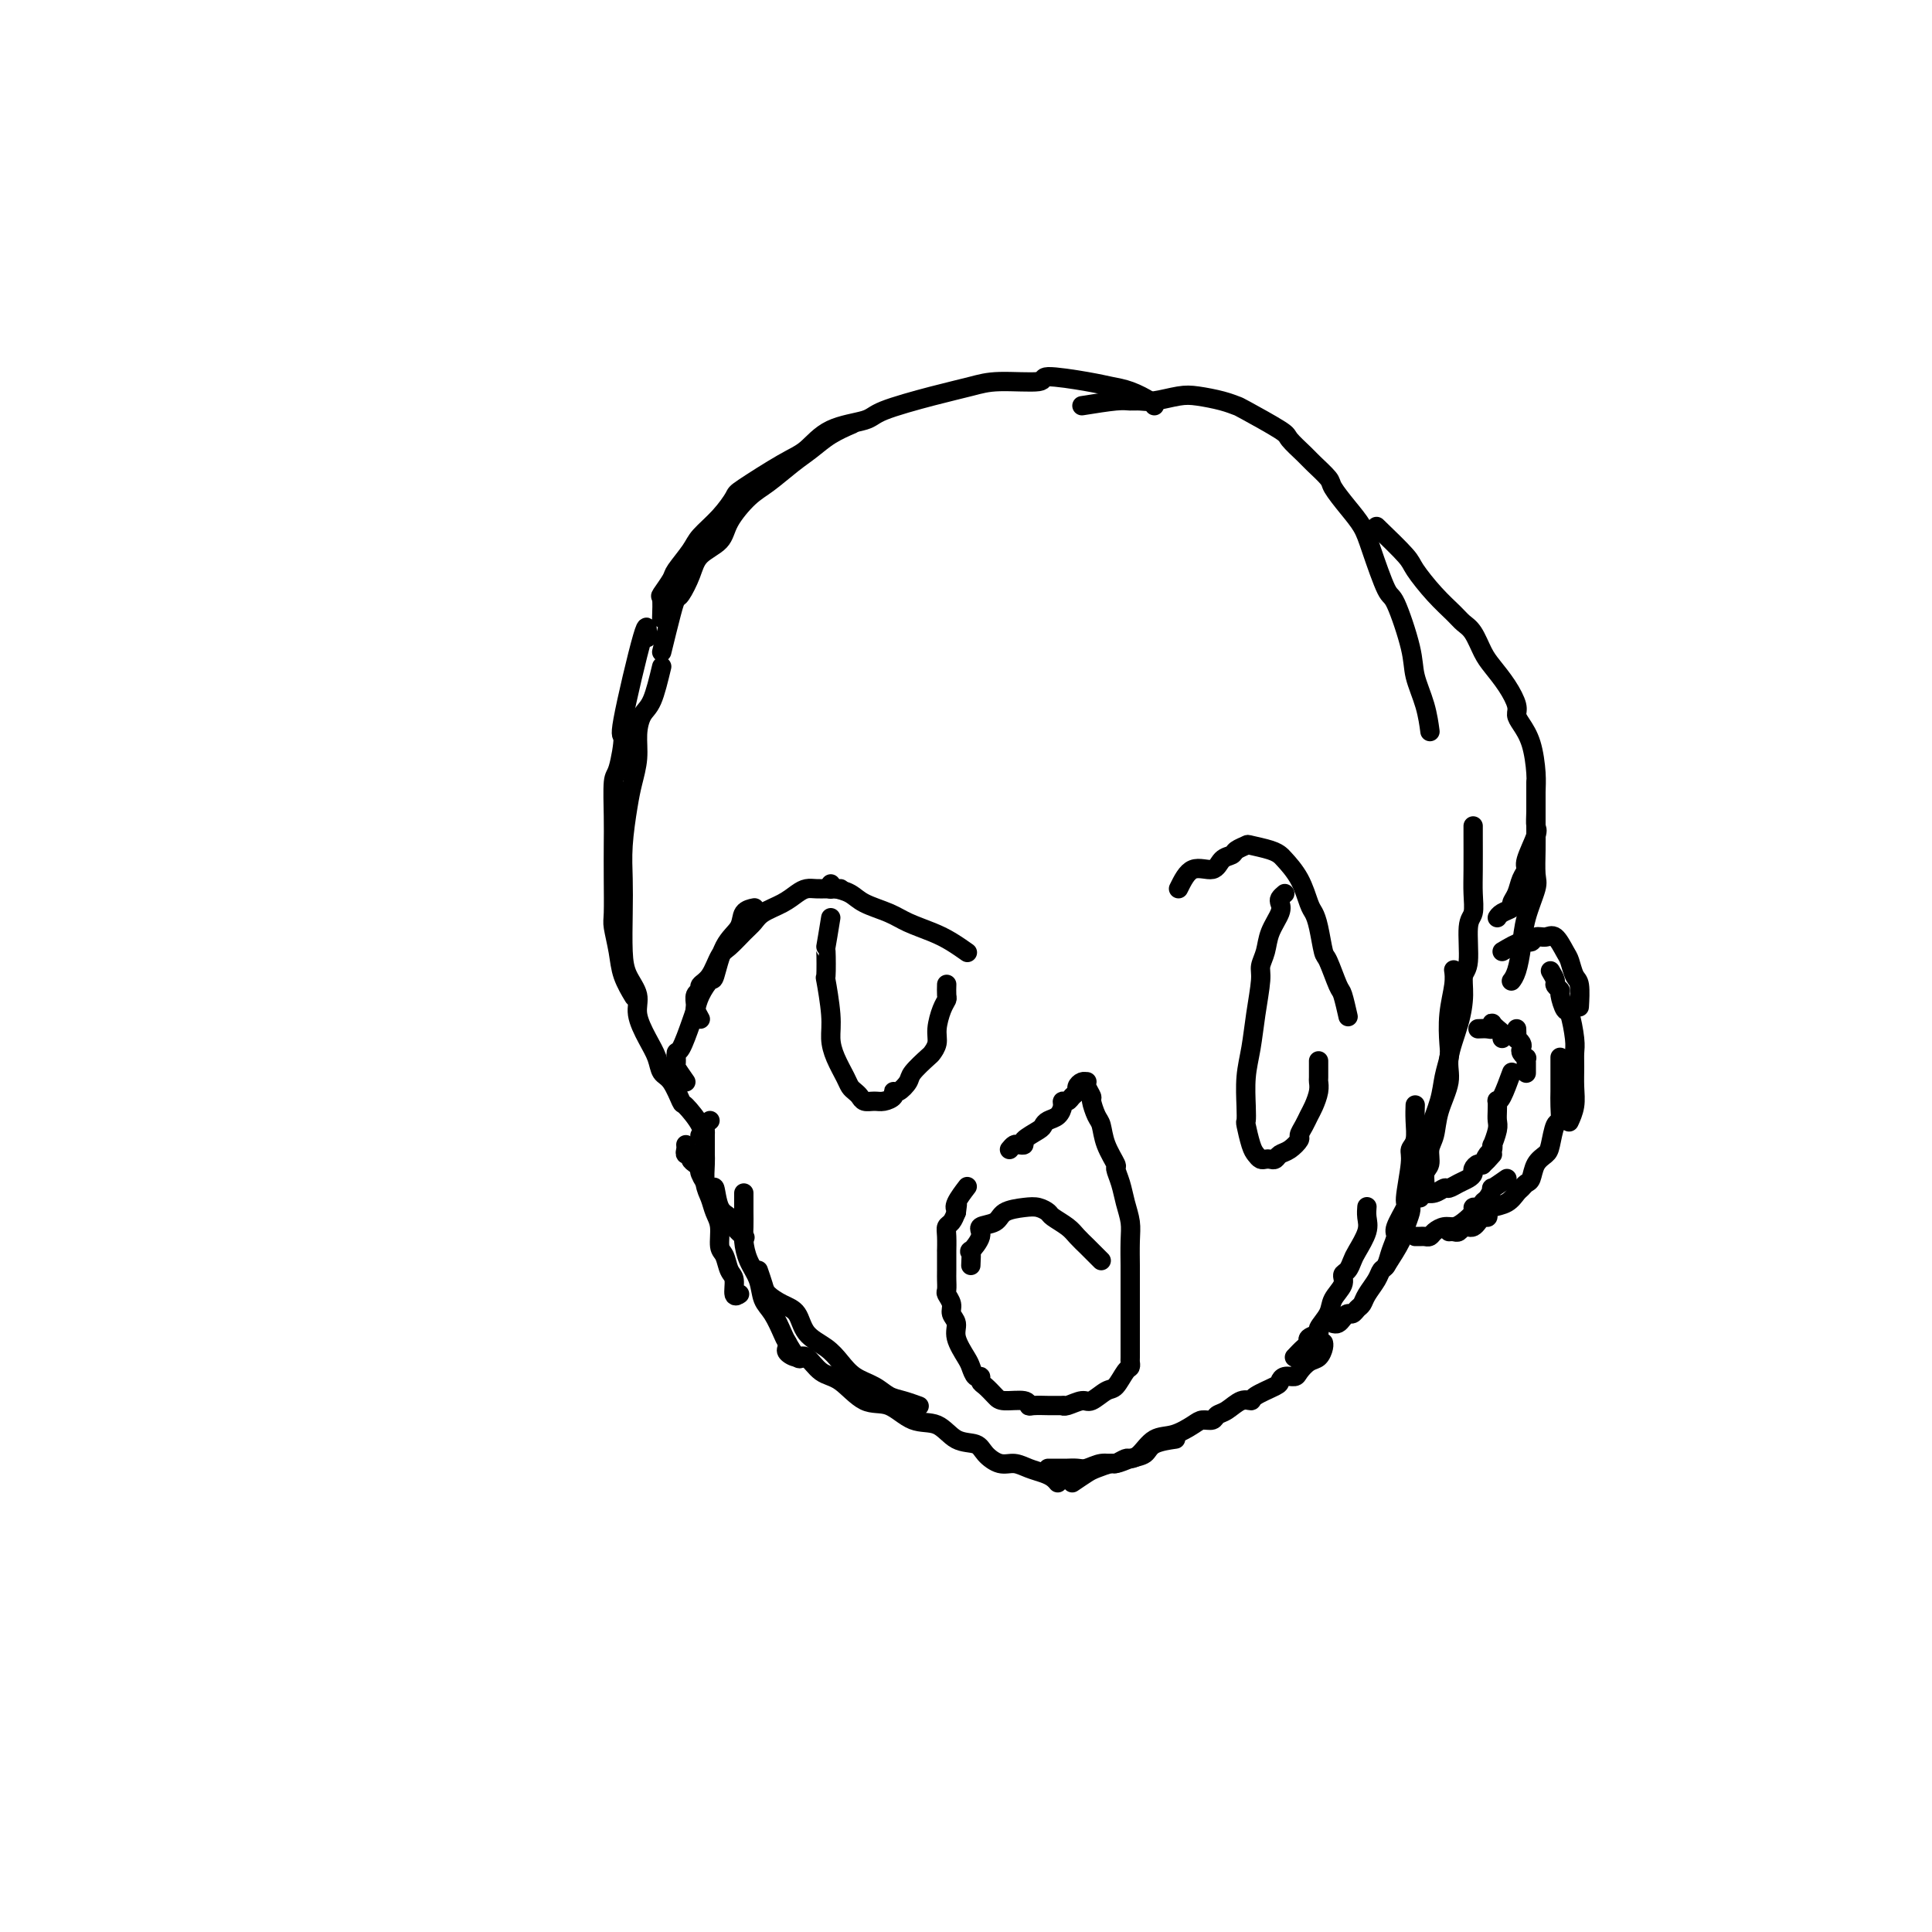 <svg viewBox='0 0 400 400' version='1.1' xmlns='http://www.w3.org/2000/svg' xmlns:xlink='http://www.w3.org/1999/xlink'><g fill='none' stroke='#000000' stroke-width='4' stroke-linecap='round' stroke-linejoin='round'><path d='M134,132c0.036,-1.849 0.073,-3.699 -1,0c-1.073,3.699 -3.254,12.946 -4,17c-0.746,4.054 -0.056,2.914 0,4c0.056,1.086 -0.521,4.398 -1,6c-0.479,1.602 -0.860,1.494 -1,3c-0.140,1.506 -0.038,4.628 0,7c0.038,2.372 0.014,3.995 0,6c-0.014,2.005 -0.016,4.391 0,7c0.016,2.609 0.050,5.442 0,7c-0.050,1.558 -0.185,1.840 0,3c0.185,1.160 0.689,3.198 1,5c0.311,1.802 0.430,3.370 1,5c0.570,1.630 1.591,3.323 2,4c0.409,0.677 0.204,0.339 0,0'/><path d='M137,138c-0.651,2.709 -1.302,5.417 -2,7c-0.698,1.583 -1.444,2.040 -2,3c-0.556,0.960 -0.923,2.421 -1,4c-0.077,1.579 0.137,3.274 0,5c-0.137,1.726 -0.625,3.483 -1,5c-0.375,1.517 -0.637,2.793 -1,5c-0.363,2.207 -0.828,5.346 -1,8c-0.172,2.654 -0.052,4.825 0,7c0.052,2.175 0.037,4.355 0,7c-0.037,2.645 -0.095,5.754 0,8c0.095,2.246 0.344,3.630 1,5c0.656,1.370 1.719,2.728 2,4c0.281,1.272 -0.220,2.460 0,4c0.220,1.540 1.163,3.433 2,5c0.837,1.567 1.570,2.809 2,4c0.430,1.191 0.557,2.332 1,3c0.443,0.668 1.201,0.862 2,2c0.799,1.138 1.640,3.219 2,4c0.360,0.781 0.241,0.261 1,1c0.759,0.739 2.397,2.737 3,4c0.603,1.263 0.172,1.789 0,2c-0.172,0.211 -0.086,0.105 0,0'/><path d='M142,237c0.032,0.303 0.064,0.606 0,1c-0.064,0.394 -0.223,0.880 0,1c0.223,0.120 0.829,-0.125 1,0c0.171,0.125 -0.091,0.620 0,1c0.091,0.380 0.535,0.644 1,1c0.465,0.356 0.949,0.802 1,1c0.051,0.198 -0.333,0.146 0,1c0.333,0.854 1.383,2.613 2,3c0.617,0.387 0.800,-0.596 1,0c0.200,0.596 0.418,2.773 1,4c0.582,1.227 1.527,1.504 2,2c0.473,0.496 0.473,1.210 1,2c0.527,0.790 1.579,1.654 2,2c0.421,0.346 0.210,0.173 0,0'/><path d='M147,232c-0.423,0.327 -0.845,0.654 -1,1c-0.155,0.346 -0.041,0.710 0,1c0.041,0.290 0.010,0.507 0,1c-0.010,0.493 0.000,1.261 0,2c-0.000,0.739 -0.011,1.447 0,2c0.011,0.553 0.046,0.951 0,2c-0.046,1.049 -0.171,2.750 0,4c0.171,1.250 0.637,2.049 1,3c0.363,0.951 0.622,2.055 1,3c0.378,0.945 0.876,1.732 1,3c0.124,1.268 -0.125,3.016 0,4c0.125,0.984 0.626,1.202 1,2c0.374,0.798 0.622,2.175 1,3c0.378,0.825 0.885,1.097 1,2c0.115,0.903 -0.161,2.435 0,3c0.161,0.565 0.760,0.161 1,0c0.240,-0.161 0.120,-0.081 0,0'/><path d='M154,247c-0.000,0.207 -0.001,0.414 0,1c0.001,0.586 0.002,1.552 0,2c-0.002,0.448 -0.008,0.376 0,1c0.008,0.624 0.029,1.942 0,3c-0.029,1.058 -0.107,1.857 0,3c0.107,1.143 0.400,2.632 1,4c0.600,1.368 1.508,2.616 2,4c0.492,1.384 0.569,2.904 1,4c0.431,1.096 1.215,1.768 2,3c0.785,1.232 1.569,3.023 2,4c0.431,0.977 0.507,1.138 1,2c0.493,0.862 1.402,2.424 2,3c0.598,0.576 0.885,0.164 1,0c0.115,-0.164 0.057,-0.082 0,0'/><path d='M157,263c0.378,1.093 0.757,2.186 1,3c0.243,0.814 0.351,1.348 1,2c0.649,0.652 1.840,1.423 3,2c1.160,0.577 2.291,0.959 3,2c0.709,1.041 0.998,2.740 2,4c1.002,1.260 2.719,2.082 4,3c1.281,0.918 2.127,1.933 3,3c0.873,1.067 1.772,2.184 3,3c1.228,0.816 2.785,1.329 4,2c1.215,0.671 2.089,1.499 3,2c0.911,0.501 1.861,0.673 3,1c1.139,0.327 2.468,0.808 3,1c0.532,0.192 0.266,0.096 0,0'/><path d='M163,278c0.049,0.346 0.098,0.691 0,1c-0.098,0.309 -0.345,0.580 0,1c0.345,0.420 1.280,0.989 2,1c0.720,0.011 1.223,-0.536 2,0c0.777,0.536 1.827,2.155 3,3c1.173,0.845 2.470,0.917 4,2c1.530,1.083 3.293,3.176 5,4c1.707,0.824 3.357,0.377 5,1c1.643,0.623 3.279,2.316 5,3c1.721,0.684 3.528,0.359 5,1c1.472,0.641 2.610,2.248 4,3c1.390,0.752 3.033,0.649 4,1c0.967,0.351 1.260,1.155 2,2c0.740,0.845 1.928,1.732 3,2c1.072,0.268 2.028,-0.082 3,0c0.972,0.082 1.959,0.597 3,1c1.041,0.403 2.135,0.696 3,1c0.865,0.304 1.502,0.620 2,1c0.498,0.380 0.857,0.823 1,1c0.143,0.177 0.072,0.089 0,0'/><path d='M217,304c1.204,-0.002 2.409,-0.005 3,0c0.591,0.005 0.570,0.016 1,0c0.430,-0.016 1.311,-0.060 2,0c0.689,0.060 1.186,0.224 2,0c0.814,-0.224 1.945,-0.837 3,-1c1.055,-0.163 2.035,0.124 3,0c0.965,-0.124 1.915,-0.660 3,-1c1.085,-0.340 2.305,-0.483 3,-1c0.695,-0.517 0.867,-1.407 2,-2c1.133,-0.593 3.228,-0.891 4,-1c0.772,-0.109 0.221,-0.031 0,0c-0.221,0.031 -0.110,0.016 0,0'/><path d='M222,307c1.128,-0.765 2.257,-1.529 3,-2c0.743,-0.471 1.102,-0.648 2,-1c0.898,-0.352 2.337,-0.880 3,-1c0.663,-0.120 0.550,0.167 1,0c0.450,-0.167 1.463,-0.789 2,-1c0.537,-0.211 0.599,-0.010 1,0c0.401,0.010 1.143,-0.169 2,-1c0.857,-0.831 1.830,-2.313 3,-3c1.170,-0.687 2.536,-0.580 4,-1c1.464,-0.420 3.024,-1.368 4,-2c0.976,-0.632 1.367,-0.948 2,-1c0.633,-0.052 1.508,0.158 2,0c0.492,-0.158 0.601,-0.685 1,-1c0.399,-0.315 1.088,-0.417 2,-1c0.912,-0.583 2.048,-1.647 3,-2c0.952,-0.353 1.721,0.007 2,0c0.279,-0.007 0.068,-0.380 1,-1c0.932,-0.620 3.009,-1.489 4,-2c0.991,-0.511 0.898,-0.666 1,-1c0.102,-0.334 0.398,-0.848 1,-1c0.602,-0.152 1.510,0.058 2,0c0.490,-0.058 0.562,-0.383 1,-1c0.438,-0.617 1.242,-1.524 2,-2c0.758,-0.476 1.471,-0.519 2,-1c0.529,-0.481 0.873,-1.399 1,-2c0.127,-0.601 0.036,-0.886 0,-1c-0.036,-0.114 -0.018,-0.057 0,0'/><path d='M268,281c0.715,-0.755 1.429,-1.510 2,-2c0.571,-0.490 0.997,-0.715 1,-1c0.003,-0.285 -0.418,-0.631 0,-1c0.418,-0.369 1.675,-0.760 2,-1c0.325,-0.240 -0.282,-0.330 0,-1c0.282,-0.670 1.451,-1.919 2,-3c0.549,-1.081 0.476,-1.995 1,-3c0.524,-1.005 1.645,-2.102 2,-3c0.355,-0.898 -0.055,-1.598 0,-2c0.055,-0.402 0.575,-0.506 1,-1c0.425,-0.494 0.755,-1.380 1,-2c0.245,-0.620 0.405,-0.976 1,-2c0.595,-1.024 1.623,-2.718 2,-4c0.377,-1.282 0.101,-2.153 0,-3c-0.101,-0.847 -0.029,-1.671 0,-2c0.029,-0.329 0.014,-0.165 0,0'/><path d='M276,274c0.333,0.081 0.667,0.162 1,0c0.333,-0.162 0.667,-0.568 1,-1c0.333,-0.432 0.666,-0.891 1,-1c0.334,-0.109 0.671,0.133 1,0c0.329,-0.133 0.651,-0.642 1,-1c0.349,-0.358 0.723,-0.567 1,-1c0.277,-0.433 0.455,-1.091 1,-2c0.545,-0.909 1.457,-2.068 2,-3c0.543,-0.932 0.718,-1.637 1,-2c0.282,-0.363 0.672,-0.385 1,-1c0.328,-0.615 0.595,-1.822 1,-3c0.405,-1.178 0.950,-2.325 1,-3c0.050,-0.675 -0.394,-0.877 0,-2c0.394,-1.123 1.626,-3.167 2,-4c0.374,-0.833 -0.110,-0.456 0,-2c0.110,-1.544 0.814,-5.010 1,-7c0.186,-1.990 -0.146,-2.506 0,-3c0.146,-0.494 0.771,-0.968 1,-2c0.229,-1.032 0.062,-2.624 0,-4c-0.062,-1.376 -0.018,-2.536 0,-3c0.018,-0.464 0.009,-0.232 0,0'/><path d='M287,262c1.185,-1.854 2.370,-3.709 3,-5c0.630,-1.291 0.707,-2.020 1,-3c0.293,-0.980 0.804,-2.211 1,-3c0.196,-0.789 0.079,-1.136 0,-2c-0.079,-0.864 -0.119,-2.246 0,-3c0.119,-0.754 0.399,-0.879 1,-2c0.601,-1.121 1.524,-3.238 2,-5c0.476,-1.762 0.506,-3.169 1,-5c0.494,-1.831 1.452,-4.088 2,-6c0.548,-1.912 0.687,-3.481 1,-5c0.313,-1.519 0.802,-2.989 1,-4c0.198,-1.011 0.106,-1.564 0,-3c-0.106,-1.436 -0.224,-3.756 0,-6c0.224,-2.244 0.791,-4.412 1,-6c0.209,-1.588 0.060,-2.597 0,-3c-0.060,-0.403 -0.030,-0.202 0,0'/><path d='M294,248c-0.122,-0.390 -0.244,-0.779 0,-1c0.244,-0.221 0.853,-0.273 1,-1c0.147,-0.727 -0.169,-2.128 0,-3c0.169,-0.872 0.824,-1.216 1,-2c0.176,-0.784 -0.126,-2.009 0,-3c0.126,-0.991 0.681,-1.747 1,-3c0.319,-1.253 0.401,-3.002 1,-5c0.599,-1.998 1.715,-4.244 2,-6c0.285,-1.756 -0.259,-3.022 0,-5c0.259,-1.978 1.322,-4.670 2,-7c0.678,-2.330 0.970,-4.299 1,-6c0.030,-1.701 -0.202,-3.133 0,-4c0.202,-0.867 0.839,-1.169 1,-3c0.161,-1.831 -0.153,-5.191 0,-7c0.153,-1.809 0.773,-2.068 1,-3c0.227,-0.932 0.061,-2.537 0,-4c-0.061,-1.463 -0.016,-2.784 0,-5c0.016,-2.216 0.004,-5.327 0,-7c-0.004,-1.673 -0.001,-1.906 0,-2c0.001,-0.094 0.001,-0.047 0,0'/><path d='M137,135c0.748,-3.047 1.497,-6.093 2,-8c0.503,-1.907 0.762,-2.673 1,-3c0.238,-0.327 0.457,-0.214 1,-1c0.543,-0.786 1.412,-2.472 2,-4c0.588,-1.528 0.897,-2.897 2,-4c1.103,-1.103 3.001,-1.940 4,-3c0.999,-1.060 1.099,-2.342 2,-4c0.901,-1.658 2.603,-3.693 4,-5c1.397,-1.307 2.491,-1.884 4,-3c1.509,-1.116 3.435,-2.769 5,-4c1.565,-1.231 2.770,-2.041 4,-3c1.230,-0.959 2.485,-2.066 4,-3c1.515,-0.934 3.290,-1.695 4,-2c0.710,-0.305 0.355,-0.152 0,0'/><path d='M137,128c0.058,-1.660 0.117,-3.319 0,-4c-0.117,-0.681 -0.409,-0.383 0,-1c0.409,-0.617 1.519,-2.148 2,-3c0.481,-0.852 0.332,-1.023 1,-2c0.668,-0.977 2.151,-2.758 3,-4c0.849,-1.242 1.062,-1.943 2,-3c0.938,-1.057 2.599,-2.469 4,-4c1.401,-1.531 2.542,-3.180 3,-4c0.458,-0.820 0.235,-0.811 2,-2c1.765,-1.189 5.520,-3.578 8,-5c2.480,-1.422 3.686,-1.879 5,-3c1.314,-1.121 2.735,-2.906 5,-4c2.265,-1.094 5.374,-1.499 7,-2c1.626,-0.501 1.768,-1.100 4,-2c2.232,-0.900 6.553,-2.102 10,-3c3.447,-0.898 6.021,-1.492 8,-2c1.979,-0.508 3.362,-0.932 6,-1c2.638,-0.068 6.532,0.218 8,0c1.468,-0.218 0.509,-0.942 2,-1c1.491,-0.058 5.433,0.548 8,1c2.567,0.452 3.760,0.748 5,1c1.240,0.252 2.528,0.459 4,1c1.472,0.541 3.127,1.415 4,2c0.873,0.585 0.964,0.881 1,1c0.036,0.119 0.018,0.059 0,0'/><path d='M224,84c2.664,-0.425 5.329,-0.849 7,-1c1.671,-0.151 2.350,-0.027 3,0c0.650,0.027 1.272,-0.043 2,0c0.728,0.043 1.561,0.197 3,0c1.439,-0.197 3.482,-0.746 5,-1c1.518,-0.254 2.509,-0.212 4,0c1.491,0.212 3.483,0.594 5,1c1.517,0.406 2.560,0.837 3,1c0.440,0.163 0.276,0.059 2,1c1.724,0.941 5.334,2.928 7,4c1.666,1.072 1.386,1.230 2,2c0.614,0.770 2.121,2.151 3,3c0.879,0.849 1.132,1.164 2,2c0.868,0.836 2.353,2.193 3,3c0.647,0.807 0.457,1.065 1,2c0.543,0.935 1.821,2.548 3,4c1.179,1.452 2.260,2.744 3,4c0.740,1.256 1.139,2.476 2,5c0.861,2.524 2.185,6.350 3,8c0.815,1.650 1.122,1.122 2,3c0.878,1.878 2.326,6.161 3,9c0.674,2.839 0.572,4.235 1,6c0.428,1.765 1.384,3.898 2,6c0.616,2.102 0.890,4.172 1,5c0.110,0.828 0.055,0.414 0,0'/><path d='M285,109c2.402,2.319 4.803,4.638 6,6c1.197,1.362 1.188,1.766 2,3c0.812,1.234 2.444,3.296 4,5c1.556,1.704 3.035,3.050 4,4c0.965,0.950 1.417,1.506 2,2c0.583,0.494 1.299,0.927 2,2c0.701,1.073 1.389,2.787 2,4c0.611,1.213 1.147,1.923 2,3c0.853,1.077 2.025,2.519 3,4c0.975,1.481 1.754,3.001 2,4c0.246,0.999 -0.039,1.477 0,2c0.039,0.523 0.403,1.091 1,2c0.597,0.909 1.427,2.159 2,4c0.573,1.841 0.888,4.272 1,6c0.112,1.728 0.022,2.753 0,4c-0.022,1.247 0.023,2.715 0,4c-0.023,1.285 -0.114,2.388 0,3c0.114,0.612 0.434,0.734 0,2c-0.434,1.266 -1.623,3.677 -2,5c-0.377,1.323 0.058,1.559 0,2c-0.058,0.441 -0.611,1.088 -1,2c-0.389,0.912 -0.616,2.091 -1,3c-0.384,0.909 -0.926,1.550 -1,2c-0.074,0.450 0.320,0.708 0,1c-0.320,0.292 -1.355,0.617 -2,1c-0.645,0.383 -0.898,0.824 -1,1c-0.102,0.176 -0.051,0.088 0,0'/><path d='M318,162c-0.004,3.375 -0.008,6.750 0,9c0.008,2.250 0.027,3.374 0,5c-0.027,1.626 -0.101,3.755 0,5c0.101,1.245 0.377,1.605 0,3c-0.377,1.395 -1.408,3.824 -2,6c-0.592,2.176 -0.746,4.099 -1,6c-0.254,1.901 -0.607,3.781 -1,5c-0.393,1.219 -0.827,1.777 -1,2c-0.173,0.223 -0.087,0.112 0,0'/><path d='M311,197c1.482,-0.877 2.963,-1.754 4,-2c1.037,-0.246 1.629,0.140 2,0c0.371,-0.140 0.519,-0.807 1,-1c0.481,-0.193 1.294,0.088 2,0c0.706,-0.088 1.303,-0.546 2,0c0.697,0.546 1.493,2.094 2,3c0.507,0.906 0.724,1.168 1,2c0.276,0.832 0.610,2.233 1,3c0.390,0.767 0.836,0.899 1,2c0.164,1.101 0.047,3.172 0,4c-0.047,0.828 -0.023,0.414 0,0'/><path d='M321,201c0.455,0.761 0.909,1.522 1,2c0.091,0.478 -0.183,0.674 0,1c0.183,0.326 0.823,0.783 1,1c0.177,0.217 -0.110,0.193 0,1c0.110,0.807 0.618,2.445 1,3c0.382,0.555 0.638,0.027 1,1c0.362,0.973 0.830,3.446 1,5c0.170,1.554 0.042,2.189 0,3c-0.042,0.811 0.003,1.797 0,3c-0.003,1.203 -0.052,2.621 0,4c0.052,1.379 0.206,2.717 0,4c-0.206,1.283 -0.773,2.509 -1,3c-0.227,0.491 -0.113,0.245 0,0'/><path d='M323,219c-0.000,-0.088 -0.000,-0.175 0,0c0.000,0.175 0.000,0.613 0,1c-0.000,0.387 -0.000,0.725 0,1c0.000,0.275 0.001,0.488 0,1c-0.001,0.512 -0.003,1.325 0,2c0.003,0.675 0.012,1.214 0,2c-0.012,0.786 -0.044,1.821 0,3c0.044,1.179 0.163,2.503 0,3c-0.163,0.497 -0.607,0.168 -1,1c-0.393,0.832 -0.735,2.825 -1,4c-0.265,1.175 -0.452,1.534 -1,2c-0.548,0.466 -1.456,1.041 -2,2c-0.544,0.959 -0.725,2.302 -1,3c-0.275,0.698 -0.644,0.750 -1,1c-0.356,0.250 -0.698,0.697 -1,1c-0.302,0.303 -0.563,0.464 -1,1c-0.437,0.536 -1.048,1.449 -2,2c-0.952,0.551 -2.244,0.739 -3,1c-0.756,0.261 -0.976,0.596 -1,1c-0.024,0.404 0.148,0.879 0,1c-0.148,0.121 -0.617,-0.112 -1,0c-0.383,0.112 -0.680,0.570 -1,1c-0.320,0.430 -0.663,0.833 -1,1c-0.337,0.167 -0.668,0.097 -1,0c-0.332,-0.097 -0.663,-0.222 -1,0c-0.337,0.222 -0.678,0.792 -1,1c-0.322,0.208 -0.625,0.056 -1,0c-0.375,-0.056 -0.821,-0.016 -1,0c-0.179,0.016 -0.089,0.008 0,0'/><path d='M312,244c-1.290,0.900 -2.580,1.800 -3,2c-0.420,0.200 0.028,-0.300 0,0c-0.028,0.300 -0.534,1.400 -1,2c-0.466,0.600 -0.894,0.699 -1,1c-0.106,0.301 0.109,0.805 0,1c-0.109,0.195 -0.543,0.081 -1,0c-0.457,-0.081 -0.937,-0.127 -1,0c-0.063,0.127 0.292,0.429 0,1c-0.292,0.571 -1.230,1.411 -2,2c-0.770,0.589 -1.372,0.928 -2,1c-0.628,0.072 -1.281,-0.124 -2,0c-0.719,0.124 -1.503,0.569 -2,1c-0.497,0.431 -0.708,0.847 -1,1c-0.292,0.153 -0.666,0.041 -1,0c-0.334,-0.041 -0.628,-0.011 -1,0c-0.372,0.011 -0.820,0.003 -1,0c-0.180,-0.003 -0.090,-0.002 0,0'/><path d='M306,213c0.734,-0.029 1.467,-0.057 2,0c0.533,0.057 0.864,0.200 1,0c0.136,-0.200 0.075,-0.743 0,-1c-0.075,-0.257 -0.164,-0.226 0,0c0.164,0.226 0.580,0.648 1,1c0.420,0.352 0.844,0.633 1,1c0.156,0.367 0.045,0.819 0,1c-0.045,0.181 -0.022,0.090 0,0'/><path d='M314,213c0.030,0.869 0.060,1.738 0,2c-0.060,0.262 -0.208,-0.084 0,0c0.208,0.084 0.774,0.596 1,1c0.226,0.404 0.113,0.698 0,1c-0.113,0.302 -0.226,0.610 0,1c0.226,0.390 0.793,0.861 1,1c0.207,0.139 0.056,-0.056 0,0c-0.056,0.056 -0.015,0.361 0,1c0.015,0.639 0.004,1.611 0,2c-0.004,0.389 -0.002,0.194 0,0'/><path d='M313,222c-0.732,1.987 -1.464,3.975 -2,5c-0.536,1.025 -0.875,1.088 -1,1c-0.125,-0.088 -0.037,-0.327 0,0c0.037,0.327 0.024,1.222 0,2c-0.024,0.778 -0.058,1.441 0,2c0.058,0.559 0.209,1.013 0,2c-0.209,0.987 -0.778,2.507 -1,3c-0.222,0.493 -0.098,-0.039 0,0c0.098,0.039 0.171,0.650 0,1c-0.171,0.350 -0.584,0.440 -1,1c-0.416,0.560 -0.833,1.588 -1,2c-0.167,0.412 -0.083,0.206 0,0'/><path d='M309,239c-0.764,0.869 -1.527,1.739 -2,2c-0.473,0.261 -0.654,-0.085 -1,0c-0.346,0.085 -0.856,0.601 -1,1c-0.144,0.399 0.078,0.680 0,1c-0.078,0.320 -0.457,0.678 -1,1c-0.543,0.322 -1.249,0.608 -2,1c-0.751,0.392 -1.547,0.890 -2,1c-0.453,0.110 -0.565,-0.166 -1,0c-0.435,0.166 -1.194,0.776 -2,1c-0.806,0.224 -1.659,0.064 -2,0c-0.341,-0.064 -0.171,-0.032 0,0'/><path d='M142,224c-0.850,-1.217 -1.699,-2.433 -2,-3c-0.301,-0.567 -0.053,-0.483 0,-1c0.053,-0.517 -0.089,-1.635 0,-2c0.089,-0.365 0.409,0.024 1,-1c0.591,-1.024 1.453,-3.460 2,-5c0.547,-1.540 0.778,-2.183 1,-3c0.222,-0.817 0.434,-1.807 1,-3c0.566,-1.193 1.484,-2.589 2,-3c0.516,-0.411 0.629,0.163 1,-1c0.371,-1.163 1.000,-4.063 2,-6c1.000,-1.937 2.371,-2.911 3,-4c0.629,-1.089 0.515,-2.293 1,-3c0.485,-0.707 1.567,-0.916 2,-1c0.433,-0.084 0.216,-0.042 0,0'/><path d='M145,211c-0.432,-0.786 -0.863,-1.572 -1,-2c-0.137,-0.428 0.022,-0.497 0,-1c-0.022,-0.503 -0.224,-1.441 0,-2c0.224,-0.559 0.874,-0.739 1,-1c0.126,-0.261 -0.272,-0.601 0,-1c0.272,-0.399 1.214,-0.855 2,-2c0.786,-1.145 1.416,-2.978 2,-4c0.584,-1.022 1.122,-1.232 2,-2c0.878,-0.768 2.098,-2.093 3,-3c0.902,-0.907 1.488,-1.396 2,-2c0.512,-0.604 0.952,-1.325 2,-2c1.048,-0.675 2.704,-1.305 4,-2c1.296,-0.695 2.231,-1.454 3,-2c0.769,-0.546 1.372,-0.878 2,-1c0.628,-0.122 1.282,-0.033 2,0c0.718,0.033 1.499,0.009 2,0c0.501,-0.009 0.722,-0.002 1,0c0.278,0.002 0.613,0.001 1,0c0.387,-0.001 0.825,-0.000 1,0c0.175,0.000 0.088,0.000 0,0'/><path d='M172,183c0.010,0.418 0.020,0.836 0,1c-0.020,0.164 -0.070,0.074 0,0c0.070,-0.074 0.261,-0.133 1,0c0.739,0.133 2.028,0.458 3,1c0.972,0.542 1.628,1.299 3,2c1.372,0.701 3.461,1.344 5,2c1.539,0.656 2.528,1.325 4,2c1.472,0.675 3.425,1.356 5,2c1.575,0.644 2.770,1.250 4,2c1.230,0.750 2.494,1.643 3,2c0.506,0.357 0.253,0.179 0,0'/><path d='M172,190c-0.420,2.579 -0.841,5.158 -1,6c-0.159,0.842 -0.057,-0.053 0,1c0.057,1.053 0.070,4.055 0,5c-0.070,0.945 -0.222,-0.168 0,1c0.222,1.168 0.819,4.617 1,7c0.181,2.383 -0.054,3.699 0,5c0.054,1.301 0.396,2.586 1,4c0.604,1.414 1.470,2.957 2,4c0.530,1.043 0.722,1.586 1,2c0.278,0.414 0.640,0.700 1,1c0.360,0.300 0.717,0.614 1,1c0.283,0.386 0.492,0.845 1,1c0.508,0.155 1.315,0.005 2,0c0.685,-0.005 1.249,0.136 2,0c0.751,-0.136 1.691,-0.549 2,-1c0.309,-0.451 -0.012,-0.941 0,-1c0.012,-0.059 0.356,0.311 1,0c0.644,-0.311 1.588,-1.304 2,-2c0.412,-0.696 0.292,-1.094 1,-2c0.708,-0.906 2.245,-2.319 3,-3c0.755,-0.681 0.728,-0.631 1,-1c0.272,-0.369 0.843,-1.158 1,-2c0.157,-0.842 -0.102,-1.735 0,-3c0.102,-1.265 0.563,-2.900 1,-4c0.437,-1.100 0.849,-1.666 1,-2c0.151,-0.334 0.041,-0.436 0,-1c-0.041,-0.564 -0.012,-1.590 0,-2c0.012,-0.410 0.006,-0.205 0,0'/><path d='M244,184c0.860,-1.745 1.721,-3.490 3,-4c1.279,-0.510 2.977,0.213 4,0c1.023,-0.213 1.371,-1.364 2,-2c0.629,-0.636 1.541,-0.756 2,-1c0.459,-0.244 0.466,-0.612 1,-1c0.534,-0.388 1.594,-0.797 2,-1c0.406,-0.203 0.157,-0.202 1,0c0.843,0.202 2.779,0.603 4,1c1.221,0.397 1.728,0.788 2,1c0.272,0.212 0.311,0.245 1,1c0.689,0.755 2.030,2.231 3,4c0.970,1.769 1.568,3.832 2,5c0.432,1.168 0.697,1.441 1,2c0.303,0.559 0.644,1.403 1,3c0.356,1.597 0.726,3.945 1,5c0.274,1.055 0.452,0.816 1,2c0.548,1.184 1.467,3.792 2,5c0.533,1.208 0.682,1.018 1,2c0.318,0.982 0.805,3.138 1,4c0.195,0.862 0.097,0.431 0,0'/><path d='M266,185c-0.408,0.345 -0.816,0.690 -1,1c-0.184,0.310 -0.144,0.587 0,1c0.144,0.413 0.393,0.964 0,2c-0.393,1.036 -1.429,2.557 -2,4c-0.571,1.443 -0.678,2.807 -1,4c-0.322,1.193 -0.861,2.214 -1,3c-0.139,0.786 0.120,1.337 0,3c-0.120,1.663 -0.620,4.439 -1,7c-0.380,2.561 -0.638,4.907 -1,7c-0.362,2.093 -0.826,3.933 -1,6c-0.174,2.067 -0.058,4.360 0,6c0.058,1.640 0.057,2.625 0,3c-0.057,0.375 -0.170,0.139 0,1c0.170,0.861 0.623,2.819 1,4c0.377,1.181 0.679,1.585 1,2c0.321,0.415 0.663,0.840 1,1c0.337,0.160 0.670,0.055 1,0c0.330,-0.055 0.656,-0.060 1,0c0.344,0.060 0.704,0.186 1,0c0.296,-0.186 0.527,-0.683 1,-1c0.473,-0.317 1.187,-0.455 2,-1c0.813,-0.545 1.723,-1.496 2,-2c0.277,-0.504 -0.080,-0.561 0,-1c0.080,-0.439 0.596,-1.260 1,-2c0.404,-0.740 0.697,-1.400 1,-2c0.303,-0.600 0.617,-1.138 1,-2c0.383,-0.862 0.835,-2.046 1,-3c0.165,-0.954 0.044,-1.678 0,-2c-0.044,-0.322 -0.012,-0.240 0,-1c0.012,-0.760 0.003,-2.360 0,-3c-0.003,-0.640 -0.002,-0.320 0,0'/><path d='M209,238c0.346,-0.418 0.692,-0.837 1,-1c0.308,-0.163 0.580,-0.071 1,0c0.420,0.071 0.990,0.121 1,0c0.010,-0.121 -0.541,-0.413 0,-1c0.541,-0.587 2.173,-1.470 3,-2c0.827,-0.530 0.848,-0.706 1,-1c0.152,-0.294 0.436,-0.705 1,-1c0.564,-0.295 1.408,-0.474 2,-1c0.592,-0.526 0.933,-1.398 1,-2c0.067,-0.602 -0.141,-0.935 0,-1c0.141,-0.065 0.629,0.136 1,0c0.371,-0.136 0.625,-0.611 1,-1c0.375,-0.389 0.871,-0.693 1,-1c0.129,-0.307 -0.109,-0.618 0,-1c0.109,-0.382 0.565,-0.835 1,-1c0.435,-0.165 0.847,-0.042 1,0c0.153,0.042 0.045,0.005 0,0c-0.045,-0.005 -0.027,0.024 0,0c0.027,-0.024 0.063,-0.102 0,0c-0.063,0.102 -0.224,0.382 0,1c0.224,0.618 0.832,1.574 1,2c0.168,0.426 -0.105,0.321 0,1c0.105,0.679 0.588,2.141 1,3c0.412,0.859 0.755,1.114 1,2c0.245,0.886 0.394,2.403 1,4c0.606,1.597 1.669,3.274 2,4c0.331,0.726 -0.069,0.503 0,1c0.069,0.497 0.607,1.716 1,3c0.393,1.284 0.641,2.633 1,4c0.359,1.367 0.828,2.752 1,4c0.172,1.248 0.046,2.357 0,4c-0.046,1.643 -0.012,3.819 0,5c0.012,1.181 0.003,1.368 0,2c-0.003,0.632 -0.001,1.711 0,3c0.001,1.289 0.000,2.789 0,4c-0.000,1.211 0.001,2.132 0,3c-0.001,0.868 -0.002,1.684 0,3c0.002,1.316 0.008,3.134 0,4c-0.008,0.866 -0.032,0.780 0,1c0.032,0.220 0.118,0.746 0,1c-0.118,0.254 -0.439,0.235 -1,1c-0.561,0.765 -1.362,2.314 -2,3c-0.638,0.686 -1.114,0.510 -2,1c-0.886,0.490 -2.183,1.648 -3,2c-0.817,0.352 -1.154,-0.102 -2,0c-0.846,0.102 -2.199,0.759 -3,1c-0.801,0.241 -1.048,0.064 -1,0c0.048,-0.064 0.391,-0.016 0,0c-0.391,0.016 -1.516,0.000 -2,0c-0.484,-0.000 -0.325,0.014 -1,0c-0.675,-0.014 -2.183,-0.058 -3,0c-0.817,0.058 -0.943,0.219 -1,0c-0.057,-0.219 -0.044,-0.818 -1,-1c-0.956,-0.182 -2.882,0.052 -4,0c-1.118,-0.052 -1.427,-0.390 -2,-1c-0.573,-0.610 -1.411,-1.490 -2,-2c-0.589,-0.510 -0.930,-0.649 -1,-1c-0.070,-0.351 0.131,-0.916 0,-1c-0.131,-0.084 -0.594,0.311 -1,0c-0.406,-0.311 -0.754,-1.329 -1,-2c-0.246,-0.671 -0.391,-0.994 -1,-2c-0.609,-1.006 -1.684,-2.693 -2,-4c-0.316,-1.307 0.125,-2.233 0,-3c-0.125,-0.767 -0.818,-1.375 -1,-2c-0.182,-0.625 0.147,-1.267 0,-2c-0.147,-0.733 -0.772,-1.557 -1,-2c-0.228,-0.443 -0.061,-0.505 0,-1c0.061,-0.495 0.017,-1.424 0,-2c-0.017,-0.576 -0.005,-0.798 0,-2c0.005,-1.202 0.004,-3.382 0,-4c-0.004,-0.618 -0.012,0.326 0,0c0.012,-0.326 0.045,-1.922 0,-3c-0.045,-1.078 -0.166,-1.636 0,-2c0.166,-0.364 0.619,-0.532 1,-1c0.381,-0.468 0.691,-1.234 1,-2'/><path d='M198,251c0.341,-2.689 0.195,-1.411 0,-1c-0.195,0.411 -0.437,-0.043 0,-1c0.437,-0.957 1.553,-2.416 2,-3c0.447,-0.584 0.223,-0.292 0,0'/><path d='M201,262c0.067,-1.344 0.133,-2.688 0,-3c-0.133,-0.312 -0.466,0.407 0,0c0.466,-0.407 1.731,-1.941 2,-3c0.269,-1.059 -0.458,-1.644 0,-2c0.458,-0.356 2.102,-0.485 3,-1c0.898,-0.515 1.051,-1.418 2,-2c0.949,-0.582 2.695,-0.844 4,-1c1.305,-0.156 2.170,-0.208 3,0c0.830,0.208 1.627,0.675 2,1c0.373,0.325 0.324,0.507 1,1c0.676,0.493 2.079,1.298 3,2c0.921,0.702 1.361,1.302 2,2c0.639,0.698 1.478,1.494 2,2c0.522,0.506 0.728,0.723 1,1c0.272,0.277 0.612,0.613 1,1c0.388,0.387 0.825,0.825 1,1c0.175,0.175 0.087,0.088 0,0'/></g>
</svg>